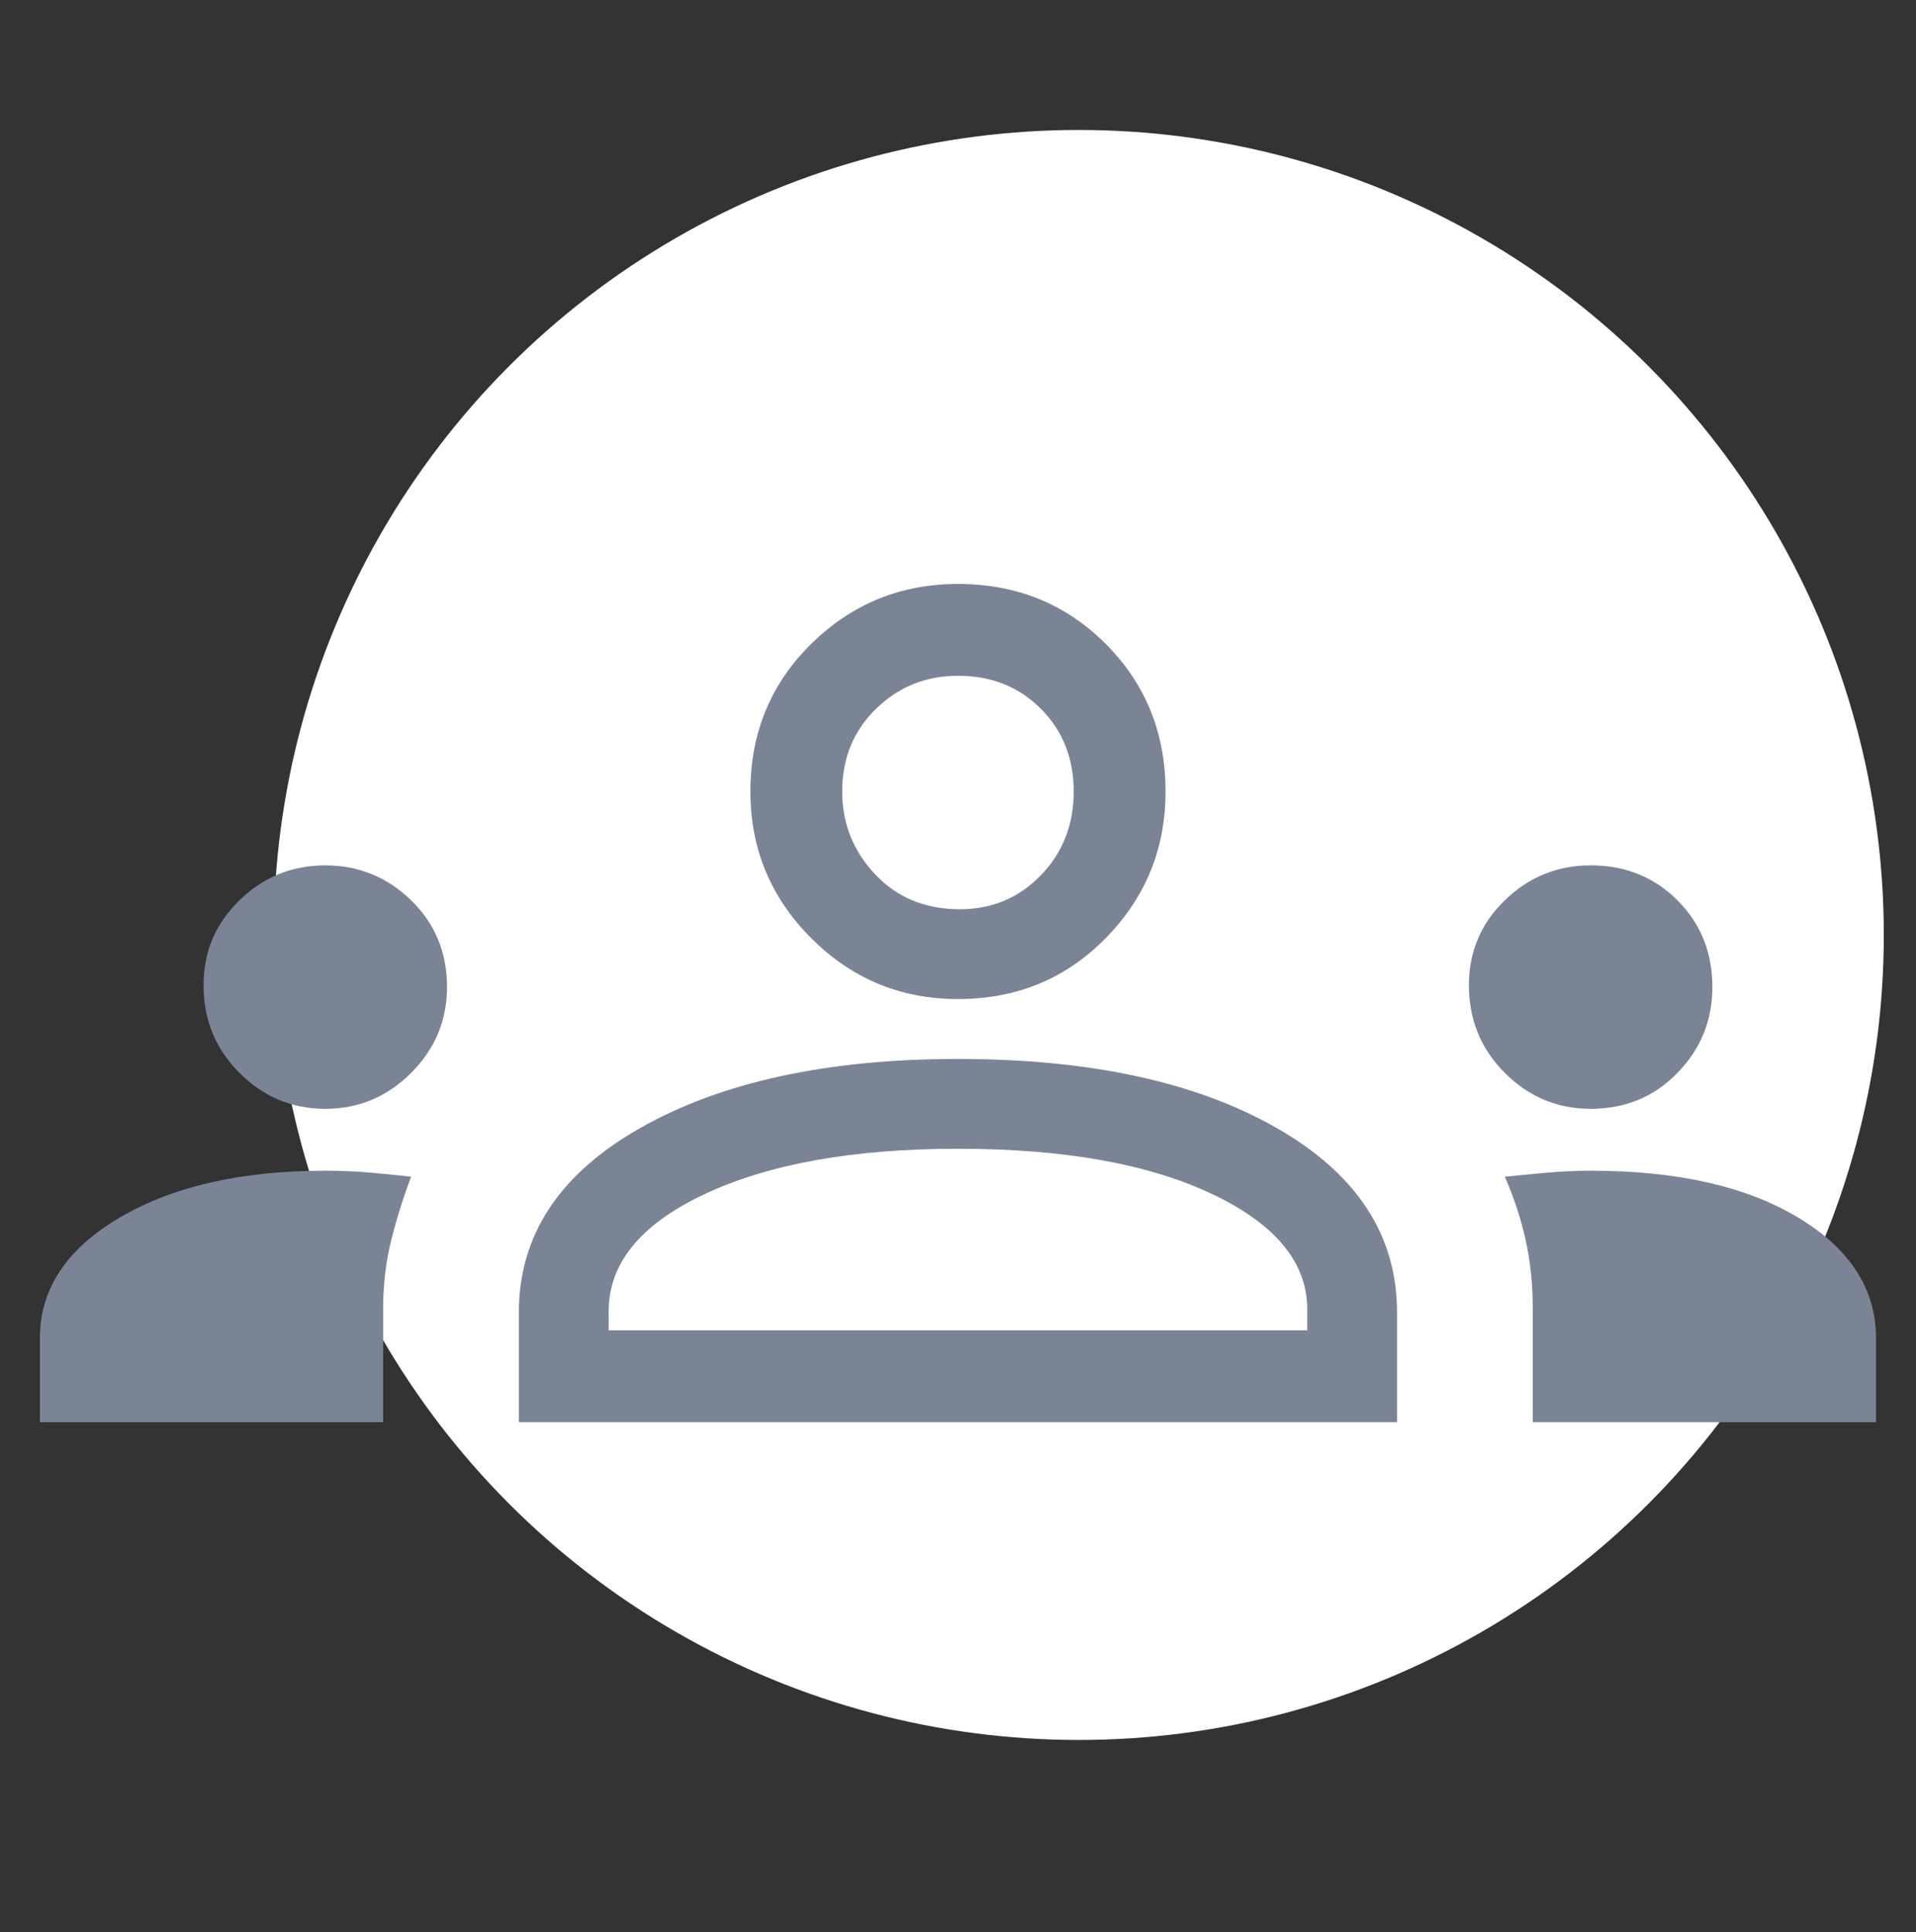 <svg width="119" height="120" viewBox="0 0 119 120" fill="none" xmlns="http://www.w3.org/2000/svg">
<rect x="0" y="0" width="119" height="120" fill="#333333" stroke="none"/>
<circle cx="67" cy="58.072" r="50" fill="white"/>
<path d="M2.477 88.333V83.127C2.477 80.069 4.129 77.569 7.435 75.627C10.741 73.685 14.996 72.714 20.203 72.714C21.194 72.714 22.145 72.756 23.054 72.838C23.963 72.921 24.789 73.004 25.533 73.086C25.037 74.408 24.624 75.731 24.293 77.053C23.963 78.375 23.797 79.78 23.797 81.267V88.333H2.477ZM32.227 88.333V81.515C32.227 76.722 34.747 72.9 39.788 70.049C44.829 67.198 51.399 65.773 59.497 65.773C67.679 65.773 74.269 67.198 79.269 70.049C84.268 72.9 86.768 76.722 86.768 81.515V88.333H32.227ZM95.197 88.333V81.267C95.197 79.78 95.053 78.375 94.763 77.053C94.474 75.731 94.04 74.408 93.462 73.086C94.288 73.004 95.156 72.921 96.065 72.838C96.974 72.756 97.883 72.714 98.792 72.714C104.164 72.714 108.461 73.685 111.684 75.627C114.907 77.569 116.518 80.069 116.518 83.127V88.333H95.197ZM59.497 71.351C52.969 71.351 47.701 72.301 43.693 74.202C39.685 76.103 37.722 78.582 37.805 81.639V82.631H81.19V81.515C81.273 78.54 79.331 76.103 75.364 74.202C71.397 72.301 66.109 71.351 59.497 71.351ZM20.203 68.871C18.137 68.871 16.36 68.128 14.872 66.64C13.385 65.153 12.641 63.335 12.641 61.186C12.641 59.12 13.385 57.364 14.872 55.918C16.36 54.472 18.137 53.749 20.203 53.749C22.269 53.749 24.045 54.472 25.533 55.918C27.02 57.364 27.764 59.161 27.764 61.31C27.764 63.376 27.02 65.153 25.533 66.64C24.045 68.128 22.269 68.871 20.203 68.871ZM98.792 68.871C96.726 68.871 94.95 68.128 93.462 66.64C91.975 65.153 91.231 63.335 91.231 61.186C91.231 59.12 91.975 57.364 93.462 55.918C94.95 54.472 96.726 53.749 98.792 53.749C100.941 53.749 102.738 54.472 104.184 55.918C105.631 57.364 106.354 59.161 106.354 61.31C106.354 63.376 105.631 65.153 104.184 66.64C102.738 68.128 100.941 68.871 98.792 68.871ZM59.497 62.054C55.944 62.054 52.907 60.794 50.386 58.273C47.866 55.753 46.606 52.716 46.606 49.162C46.606 45.526 47.866 42.468 50.386 39.989C52.907 37.51 55.944 36.27 59.497 36.27C63.133 36.27 66.191 37.51 68.67 39.989C71.15 42.468 72.389 45.526 72.389 49.162C72.389 52.716 71.15 55.753 68.67 58.273C66.191 60.794 63.133 62.054 59.497 62.054ZM59.497 41.973C57.514 41.973 55.82 42.654 54.415 44.018C53.01 45.381 52.308 47.096 52.308 49.162C52.308 51.145 52.99 52.86 54.353 54.306C55.717 55.753 57.473 56.476 59.621 56.476C61.605 56.476 63.278 55.773 64.642 54.368C66.005 52.964 66.687 51.228 66.687 49.162C66.687 47.096 66.005 45.381 64.642 44.018C63.278 42.654 61.563 41.973 59.497 41.973Z" fill="#7B8495"/>
</svg>
